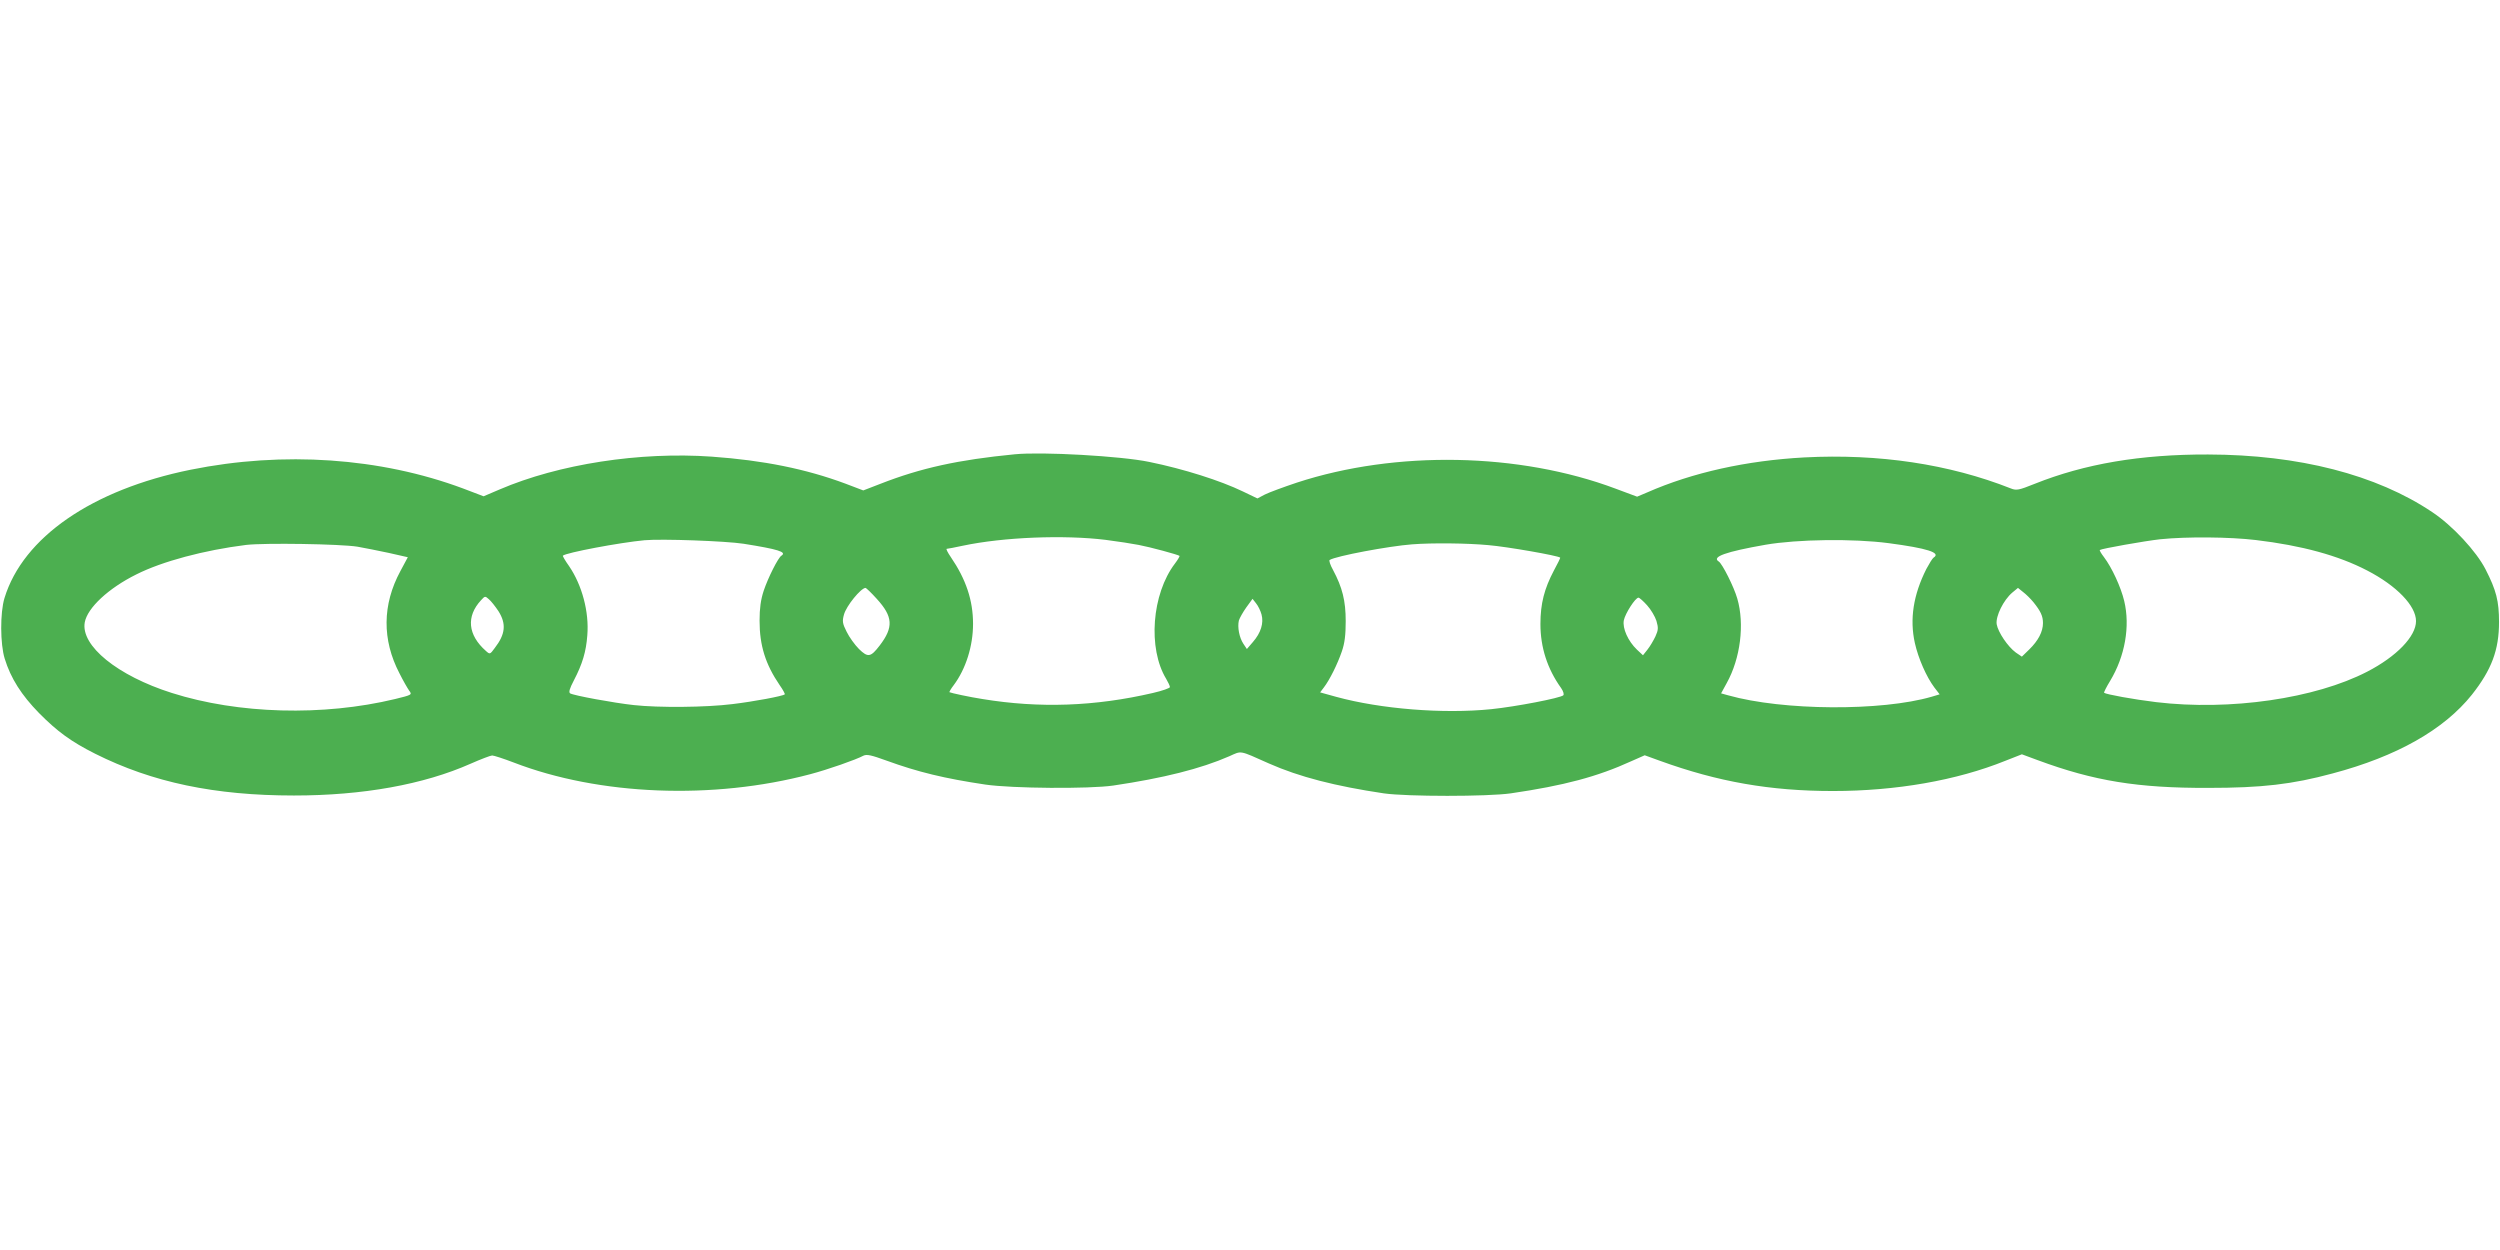 <?xml version="1.0" standalone="no"?>
<!DOCTYPE svg PUBLIC "-//W3C//DTD SVG 20010904//EN"
 "http://www.w3.org/TR/2001/REC-SVG-20010904/DTD/svg10.dtd">
<svg version="1.0" xmlns="http://www.w3.org/2000/svg"
 width="1280pt" height="640pt" viewBox="0 0 1280 640"
 preserveAspectRatio="xMidYMid meet">
<g transform="translate(0,640) scale(0.1,-0.1)"
fill="#4caf50" stroke="none">
<path d="M5195 4074 c-288 -28 -480 -70 -687 -151 l-88 -34 -92 35 c-202 75
-418 119 -684 138 -368 26 -783 -38 -1086 -168 l-82 -35 -105 40 c-424 158
-920 192 -1395 96 -504 -102 -858 -346 -953 -657 -23 -75 -22 -236 1 -310 31
-101 86 -187 176 -279 94 -95 164 -146 287 -208 293 -147 613 -214 1018 -214
352 0 664 56 905 163 52 23 102 42 110 42 8 0 58 -16 110 -36 438 -169 1021
-192 1518 -60 91 24 234 74 273 95 17 8 40 3 117 -25 162 -59 299 -92 507
-123 137 -20 531 -23 655 -5 256 38 448 86 594 150 65 29 48 32 203 -37 156
-69 340 -116 588 -153 119 -17 531 -17 650 0 273 40 443 85 618 165 l68 30 77
-28 c298 -108 565 -155 887 -155 322 0 633 54 883 155 l84 33 81 -30 c289
-107 513 -143 872 -142 276 0 431 18 638 74 328 87 570 224 713 403 101 128
139 229 139 372 0 107 -14 163 -69 270 -47 92 -169 224 -273 293 -286 192
-684 294 -1148 295 -345 1 -632 -48 -887 -150 -82 -33 -94 -35 -122 -24 -316
125 -678 179 -1058 159 -295 -16 -572 -77 -804 -179 l-52 -22 -110 41 c-493
185 -1125 197 -1632 31 -69 -23 -142 -50 -164 -61 l-38 -20 -75 36 c-114 55
-302 115 -479 151 -143 30 -549 53 -689 39z m465 -438 c63 -8 140 -20 170 -26
59 -11 202 -50 209 -56 2 -2 -8 -19 -23 -39 -119 -156 -140 -435 -45 -591 10
-17 19 -36 19 -42 0 -5 -39 -19 -87 -30 -297 -69 -581 -79 -873 -31 -65 10
-162 31 -169 35 -1 2 8 18 22 36 62 83 99 200 99 314 0 120 -36 228 -114 342
-16 23 -25 42 -21 42 4 0 42 7 83 16 208 44 518 56 730 30z m5890 -1 c235 -28
422 -79 570 -156 151 -78 250 -181 250 -259 0 -78 -99 -181 -250 -259 -267
-138 -703 -201 -1080 -156 -116 14 -258 40 -267 48 -2 2 12 30 31 61 76 126
103 279 72 409 -17 71 -63 171 -104 225 -14 18 -23 34 -21 36 9 7 229 46 309
55 137 14 356 12 490 -4z m-7743 -19 c176 -28 223 -42 194 -61 -17 -10 -69
-114 -91 -180 -15 -46 -21 -89 -21 -153 0 -127 30 -223 103 -330 17 -24 28
-45 26 -47 -9 -9 -159 -37 -268 -50 -135 -17 -378 -19 -505 -5 -102 11 -308
49 -326 60 -8 6 -3 24 19 66 44 84 63 148 69 231 10 120 -27 257 -93 354 -20
28 -34 52 -32 54 15 15 290 67 418 79 88 8 416 -4 507 -18z m5863 3 c197 -26
270 -49 230 -74 -6 -4 -22 -30 -37 -58 -67 -133 -86 -257 -59 -379 18 -80 59
-173 100 -228 l27 -35 -40 -12 c-257 -75 -763 -72 -1043 7 l-36 10 29 53 c70
126 92 301 54 432 -17 60 -77 179 -95 190 -38 24 35 50 240 86 163 28 448 32
630 8z m-7840 -18 c36 -6 108 -21 161 -32 l97 -22 -38 -71 c-93 -172 -94 -352
-5 -523 19 -38 42 -78 50 -89 16 -21 14 -22 -72 -43 -369 -89 -803 -77 -1143
31 -278 88 -468 242 -446 362 14 74 121 174 264 245 133 67 347 124 562 151
94 11 483 5 570 -9z m5790 8 c96 -8 358 -54 368 -64 2 -1 -13 -31 -32 -66 -49
-93 -69 -169 -69 -274 0 -119 35 -229 106 -328 11 -16 16 -32 11 -37 -15 -14
-242 -58 -369 -71 -246 -25 -566 1 -793 63 l-83 23 19 25 c30 39 70 120 92
184 15 43 20 85 20 156 0 104 -17 172 -65 262 -14 25 -22 49 -17 51 31 20 303
71 422 80 104 8 283 6 390 -4z m-3131 -275 c83 -91 87 -145 15 -239 -46 -60
-60 -63 -106 -18 -21 21 -50 61 -63 88 -22 43 -23 55 -14 88 12 45 86 135 110
137 4 0 30 -25 58 -56z m5922 -17 c37 -46 49 -71 49 -107 0 -44 -24 -90 -70
-135 l-38 -37 -31 21 c-41 30 -91 104 -98 145 -6 41 35 124 80 162 l29 24 26
-21 c15 -11 39 -35 53 -52z m-7859 -46 c41 -65 36 -118 -19 -189 -24 -33 -25
-33 -45 -15 -93 82 -102 177 -25 260 20 22 21 22 40 5 11 -9 33 -37 49 -61z
m5881 30 c20 -22 41 -58 48 -80 10 -35 10 -46 -5 -79 -10 -21 -28 -52 -41 -68
l-23 -29 -31 29 c-45 43 -75 109 -67 150 7 35 59 116 75 116 5 0 25 -18 44
-39z m-1974 -47 c12 -44 -3 -94 -44 -141 l-31 -36 -18 27 c-21 32 -31 85 -23
119 4 13 21 43 38 67 l32 44 18 -23 c10 -12 23 -38 28 -57z"/>
</g>
</svg>
